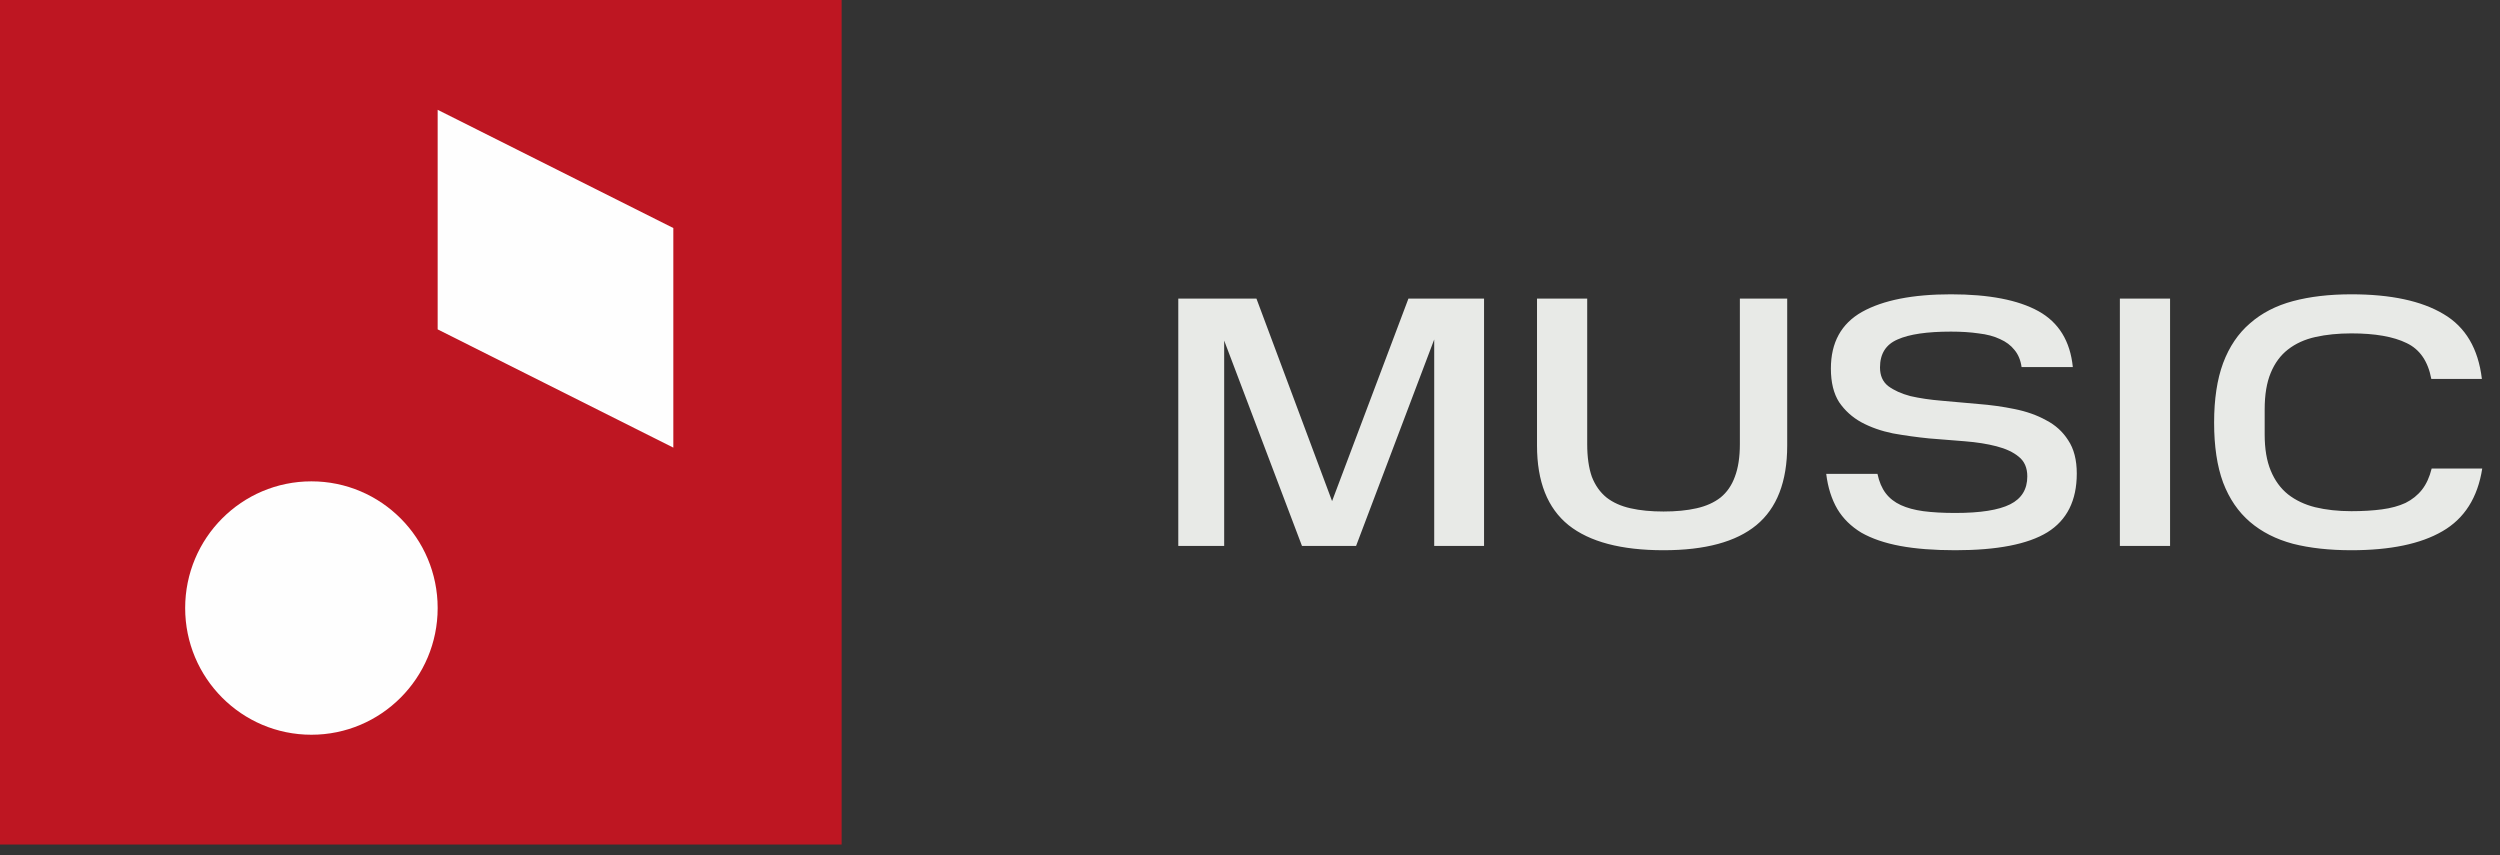 <?xml version="1.0" encoding="UTF-8"?> <svg xmlns="http://www.w3.org/2000/svg" width="76" height="26" viewBox="0 0 76 26" fill="none"><rect x="0" y="0" width="76" height="26" fill="#333333" stroke="none"/><path d="M25.585 0H0V25.674H25.585V0Z" fill="#BE1622"></path><path d="M9.467 22.336C11.586 22.336 13.305 20.611 13.305 18.485C13.305 16.358 11.586 14.633 9.467 14.633C7.347 14.633 5.629 16.358 5.629 18.485C5.629 20.611 7.347 22.336 9.467 22.336Z" fill="#FEFEFE"></path><path d="M13.305 3.338V10.013L20.469 13.608V6.932L13.305 3.338Z" fill="#FEFEFE"></path><path d="M37.215 10.353V16.596H35.82V9.078H38.196L40.495 15.234L42.816 9.078H45.115V16.596H43.6V10.32L41.225 16.596H39.58L37.215 10.353ZM46.725 9.078H48.251V13.502C48.251 13.894 48.298 14.225 48.392 14.493C48.494 14.755 48.643 14.966 48.839 15.125C49.035 15.278 49.279 15.387 49.569 15.452C49.86 15.518 50.194 15.55 50.572 15.55C50.949 15.55 51.283 15.518 51.574 15.452C51.864 15.387 52.108 15.278 52.304 15.125C52.5 14.966 52.645 14.755 52.74 14.493C52.842 14.225 52.892 13.894 52.892 13.502V9.078H54.331V13.545C54.331 14.642 54.018 15.449 53.394 15.964C52.776 16.473 51.836 16.727 50.572 16.727C49.286 16.727 48.323 16.473 47.684 15.964C47.045 15.449 46.725 14.642 46.725 13.545V9.078ZM57.075 14.406C57.126 14.646 57.21 14.842 57.326 14.995C57.442 15.147 57.595 15.267 57.784 15.354C57.972 15.441 58.201 15.503 58.47 15.54C58.746 15.576 59.069 15.594 59.44 15.594C60.203 15.594 60.758 15.507 61.107 15.332C61.456 15.158 61.63 14.875 61.63 14.482C61.63 14.221 61.543 14.021 61.368 13.883C61.202 13.745 60.976 13.64 60.693 13.567C60.417 13.495 60.097 13.444 59.734 13.415C59.378 13.386 59.015 13.357 58.644 13.328C58.274 13.291 57.907 13.24 57.544 13.175C57.188 13.102 56.868 12.99 56.585 12.837C56.309 12.685 56.084 12.481 55.91 12.227C55.742 11.965 55.659 11.624 55.659 11.203C55.659 10.411 55.975 9.837 56.607 9.481C57.246 9.125 58.147 8.947 59.309 8.947C60.464 8.947 61.35 9.118 61.968 9.459C62.585 9.801 62.934 10.367 63.014 11.159H61.456C61.427 10.948 61.354 10.774 61.238 10.636C61.129 10.498 60.983 10.389 60.802 10.309C60.62 10.222 60.402 10.164 60.148 10.135C59.901 10.099 59.621 10.081 59.309 10.081C58.583 10.081 58.042 10.16 57.686 10.32C57.33 10.473 57.152 10.756 57.152 11.17C57.152 11.417 57.235 11.606 57.402 11.737C57.577 11.867 57.802 11.969 58.078 12.042C58.361 12.107 58.681 12.154 59.037 12.183C59.4 12.213 59.767 12.245 60.137 12.281C60.515 12.31 60.882 12.361 61.238 12.434C61.601 12.507 61.921 12.619 62.197 12.772C62.48 12.917 62.705 13.12 62.872 13.382C63.047 13.643 63.134 13.981 63.134 14.395C63.134 15.216 62.836 15.812 62.24 16.182C61.645 16.546 60.711 16.727 59.44 16.727C58.793 16.727 58.234 16.684 57.762 16.596C57.297 16.509 56.905 16.375 56.585 16.193C56.273 16.004 56.029 15.765 55.855 15.474C55.681 15.176 55.568 14.82 55.517 14.406H57.075ZM65.97 9.078V16.596H64.444V9.078H65.97ZM67.309 12.848C67.309 12.136 67.4 11.533 67.582 11.039C67.77 10.538 68.043 10.135 68.399 9.83C68.755 9.517 69.191 9.292 69.706 9.154C70.222 9.016 70.814 8.947 71.482 8.947C72.681 8.947 73.614 9.147 74.283 9.547C74.951 9.939 75.34 10.596 75.449 11.519H73.912C73.811 10.981 73.56 10.618 73.16 10.429C72.761 10.233 72.201 10.135 71.482 10.135C71.083 10.135 70.72 10.171 70.393 10.244C70.066 10.316 69.786 10.444 69.554 10.625C69.329 10.8 69.154 11.036 69.031 11.334C68.907 11.631 68.846 12.002 68.846 12.445V13.208C68.846 13.643 68.907 14.01 69.031 14.308C69.154 14.606 69.329 14.846 69.554 15.027C69.786 15.209 70.062 15.34 70.382 15.42C70.709 15.499 71.076 15.54 71.482 15.54C71.831 15.54 72.14 15.521 72.409 15.485C72.685 15.449 72.924 15.383 73.128 15.289C73.331 15.187 73.498 15.053 73.629 14.886C73.76 14.719 73.858 14.504 73.923 14.243H75.46C75.322 15.129 74.918 15.765 74.25 16.15C73.589 16.535 72.666 16.727 71.482 16.727C70.814 16.727 70.222 16.662 69.706 16.531C69.191 16.393 68.755 16.171 68.399 15.866C68.043 15.561 67.77 15.162 67.582 14.668C67.4 14.174 67.309 13.567 67.309 12.848Z" fill="#E8EAE7"></path></svg> 
